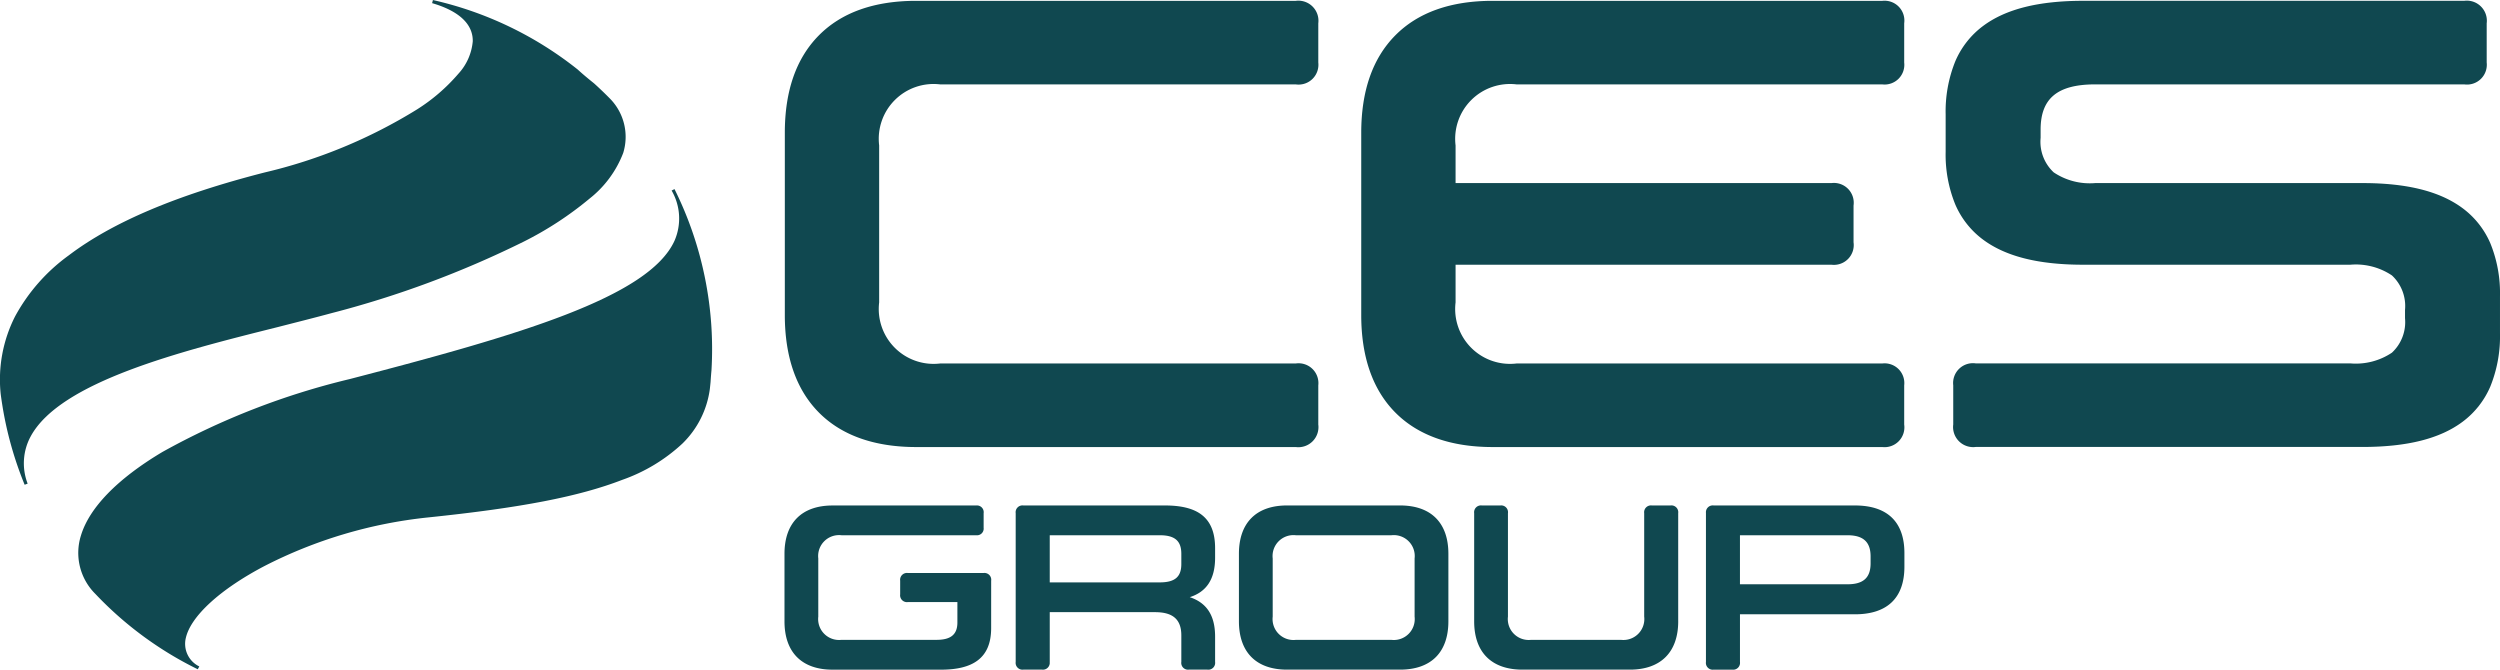 <svg xmlns="http://www.w3.org/2000/svg" width="223.996" height="60" viewBox="0 0 223.996 60"><g transform="translate(19912 16508)"><path d="M330.34,981.94a32.081,32.081,0,0,0-2.742-8.022l0,0h0l-.258.129a4.99,4.99,0,0,1,.259,4.5c-2.312,5.076-14.015,8.473-29.074,12.385a66.3,66.3,0,0,0-16.8,6.533c-4.03,2.4-6.558,4.995-7.311,7.5a5.177,5.177,0,0,0,1.284,5.213,32.042,32.042,0,0,0,9.184,6.762l.14-.252a2.25,2.25,0,0,1-1.206-2.562c.45-1.951,3.083-4.357,7.044-6.435a41.511,41.511,0,0,1,14.68-4.357c8.305-.86,13.5-1.866,17.373-3.364a15.352,15.352,0,0,0,5.389-3.248,8.351,8.351,0,0,0,2.462-4.889c.022-.191.043-.394.065-.625.026-.4.054-.754.083-1.067A32.1,32.1,0,0,0,330.34,981.94Z" transform="translate(-20179.164 -17464.975)" fill="#104850"></path><path d="M161.742,658.438a88.805,88.805,0,0,0,17.281-6.424,30.628,30.628,0,0,0,5.885-3.847,9.54,9.54,0,0,0,3.024-4.1,4.888,4.888,0,0,0-1.131-4.806l-.008-.008c-.48-.491-.974-.965-1.467-1.41l-.007-.006c-.582-.465-1.071-.878-1.453-1.23l-.008-.007a32.257,32.257,0,0,0-12.977-6.23l-.072.279c2.406.7,3.666,1.876,3.642,3.414a4.928,4.928,0,0,1-1.293,2.916,16.368,16.368,0,0,1-3.7,3.19A45.861,45.861,0,0,1,155.8,645.82c-7.878,2.019-13.619,4.449-17.55,7.43a16.387,16.387,0,0,0-4.81,5.472,12.488,12.488,0,0,0-1.289,6.921v.006c.1.757.219,1.5.362,2.216A32.24,32.24,0,0,0,134.3,673.8l.269-.1a5.061,5.061,0,0,1,.269-4.226c2.651-4.917,13.454-7.627,22.135-9.8C158.674,659.238,160.277,658.836,161.742,658.438Z" transform="translate(-20044.092 -17138.367)" fill="#104850"></path><path d="M1646.805,1553.526v.63c0,1.26-.63,1.87-2.059,1.87H1635.1v-4.392h9.646c1.428,0,2.059.63,2.059,1.892m-14.752-3.866v13.322a.613.613,0,0,0,.694.693h1.661a.613.613,0,0,0,.693-.693v-4.266h10.3c2.88,0,4.434-1.45,4.434-4.266v-1.219c0-2.816-1.555-4.266-4.434-4.266h-12.651a.613.613,0,0,0-.694.693m-2.489,9.687v-9.687a.613.613,0,0,0-.694-.693h-1.66a.613.613,0,0,0-.693.693v9.267a1.874,1.874,0,0,1-2.08,2.08h-8.048a1.874,1.874,0,0,1-2.08-2.08v-9.267a.607.607,0,0,0-.673-.693h-1.66a.613.613,0,0,0-.693.693v9.687c0,2.753,1.533,4.329,4.329,4.329h9.624c2.774,0,4.329-1.576,4.329-4.329m-25.7,1.661h-8.552a1.874,1.874,0,0,1-2.081-2.08v-5.212a1.874,1.874,0,0,1,2.081-2.08h8.552a1.874,1.874,0,0,1,2.081,2.08v5.212a1.874,1.874,0,0,1-2.081,2.08m-9.351,2.668h10.129c2.8,0,4.33-1.576,4.33-4.329v-6.052c0-2.753-1.534-4.329-4.33-4.329h-10.129c-2.774,0-4.308,1.576-4.308,4.329v6.052c0,2.753,1.534,4.329,4.308,4.329m-9.469-9.456c0,1.156-.589,1.639-1.933,1.639h-9.856v-4.224h9.856c1.344,0,1.933.5,1.933,1.661Zm-11.789,8.762v-4.455h9.435c1.6,0,2.354.652,2.354,2.081v2.375a.606.606,0,0,0,.672.693h1.661a.613.613,0,0,0,.693-.693v-2.269c0-1.976-.82-3.047-2.27-3.531,1.45-.462,2.27-1.555,2.27-3.531v-.861c0-2.816-1.639-3.824-4.5-3.824H1570.9a.613.613,0,0,0-.693.693v13.322a.613.613,0,0,0,.693.693h1.661a.613.613,0,0,0,.693-.693m-5.244-7.271a.607.607,0,0,0-.673-.693h-6.787a.613.613,0,0,0-.693.693v1.219a.613.613,0,0,0,.693.693h4.434v1.828c0,1.093-.609,1.556-1.87,1.556H1554.6a1.874,1.874,0,0,1-2.08-2.08v-5.212a1.874,1.874,0,0,1,2.08-2.08h12.063a.6.6,0,0,0,.672-.673v-1.3a.606.606,0,0,0-.672-.693H1553.8c-2.774,0-4.308,1.576-4.308,4.329v6.052c0,2.753,1.534,4.329,4.308,4.329h9.709c2.774,0,4.5-.966,4.5-3.719Z" transform="translate(-21391.203 -18011.676)" fill="#104850"></path><path d="M1595.8,631.864h-34.016c-3.753,0-6.686,1.042-8.72,3.1s-3.046,4.979-3.046,8.726v16.328c0,3.747,1.025,6.682,3.046,8.726s4.967,3.1,8.72,3.1H1595.8a1.8,1.8,0,0,0,2.016-2.015v-3.515a1.777,1.777,0,0,0-2.016-1.958h-31.861a4.914,4.914,0,0,1-5.469-5.469V644.82a4.913,4.913,0,0,1,5.469-5.469H1595.8a1.777,1.777,0,0,0,2.016-1.958v-3.515A1.8,1.8,0,0,0,1595.8,631.864Z" transform="translate(-21391.699 -17139.789)" fill="#104850"></path><path d="M2644.328,631.864H2609.4c-3.753,0-6.687,1.042-8.72,3.1s-3.047,4.979-3.047,8.726v16.328c0,3.747,1.025,6.682,3.047,8.726s4.967,3.1,8.72,3.1h34.923a1.777,1.777,0,0,0,1.958-2.015v-3.515a1.766,1.766,0,0,0-1.958-1.958h-32.769a4.914,4.914,0,0,1-5.469-5.469V655.51h33.7a1.776,1.776,0,0,0,1.958-2.015v-3.289a1.776,1.776,0,0,0-1.958-2.015h-33.7V644.82a4.914,4.914,0,0,1,5.469-5.469h32.769a1.766,1.766,0,0,0,1.958-1.958v-3.515A1.777,1.777,0,0,0,2644.328,631.864Z" transform="translate(-22387.668 -17139.789)" fill="#104850"></path><path d="M3708.352,653.588a7.7,7.7,0,0,0-2.482-3.142c-2.036-1.516-4.975-2.254-8.987-2.254h-23.925a5.8,5.8,0,0,1-3.728-.959,3.742,3.742,0,0,1-1.173-3.092V643.4c0-2.8,1.512-4.051,4.9-4.051h33.053a1.776,1.776,0,0,0,2.015-1.958v-3.515a1.8,1.8,0,0,0-2.015-2.015h-34.129c-4.014,0-6.954.74-8.987,2.261a7.724,7.724,0,0,0-2.482,3.159,11.982,11.982,0,0,0-.864,4.759v3.345a11.835,11.835,0,0,0,.864,4.726,7.7,7.7,0,0,0,2.482,3.143c2.036,1.516,4.975,2.254,8.987,2.254h23.925a5.8,5.8,0,0,1,3.728.959,3.743,3.743,0,0,1,1.173,3.092v.737a3.742,3.742,0,0,1-1.173,3.092,5.8,5.8,0,0,1-3.728.96h-33.563a1.776,1.776,0,0,0-2.015,1.958v3.515a1.8,1.8,0,0,0,2.015,2.015h34.64c4.014,0,6.954-.74,8.987-2.261a7.726,7.726,0,0,0,2.482-3.159,11.983,11.983,0,0,0,.864-4.759v-3.345A11.836,11.836,0,0,0,3708.352,653.588Z" transform="translate(-23397.221 -17139.789)" fill="#104850"></path></g></svg>